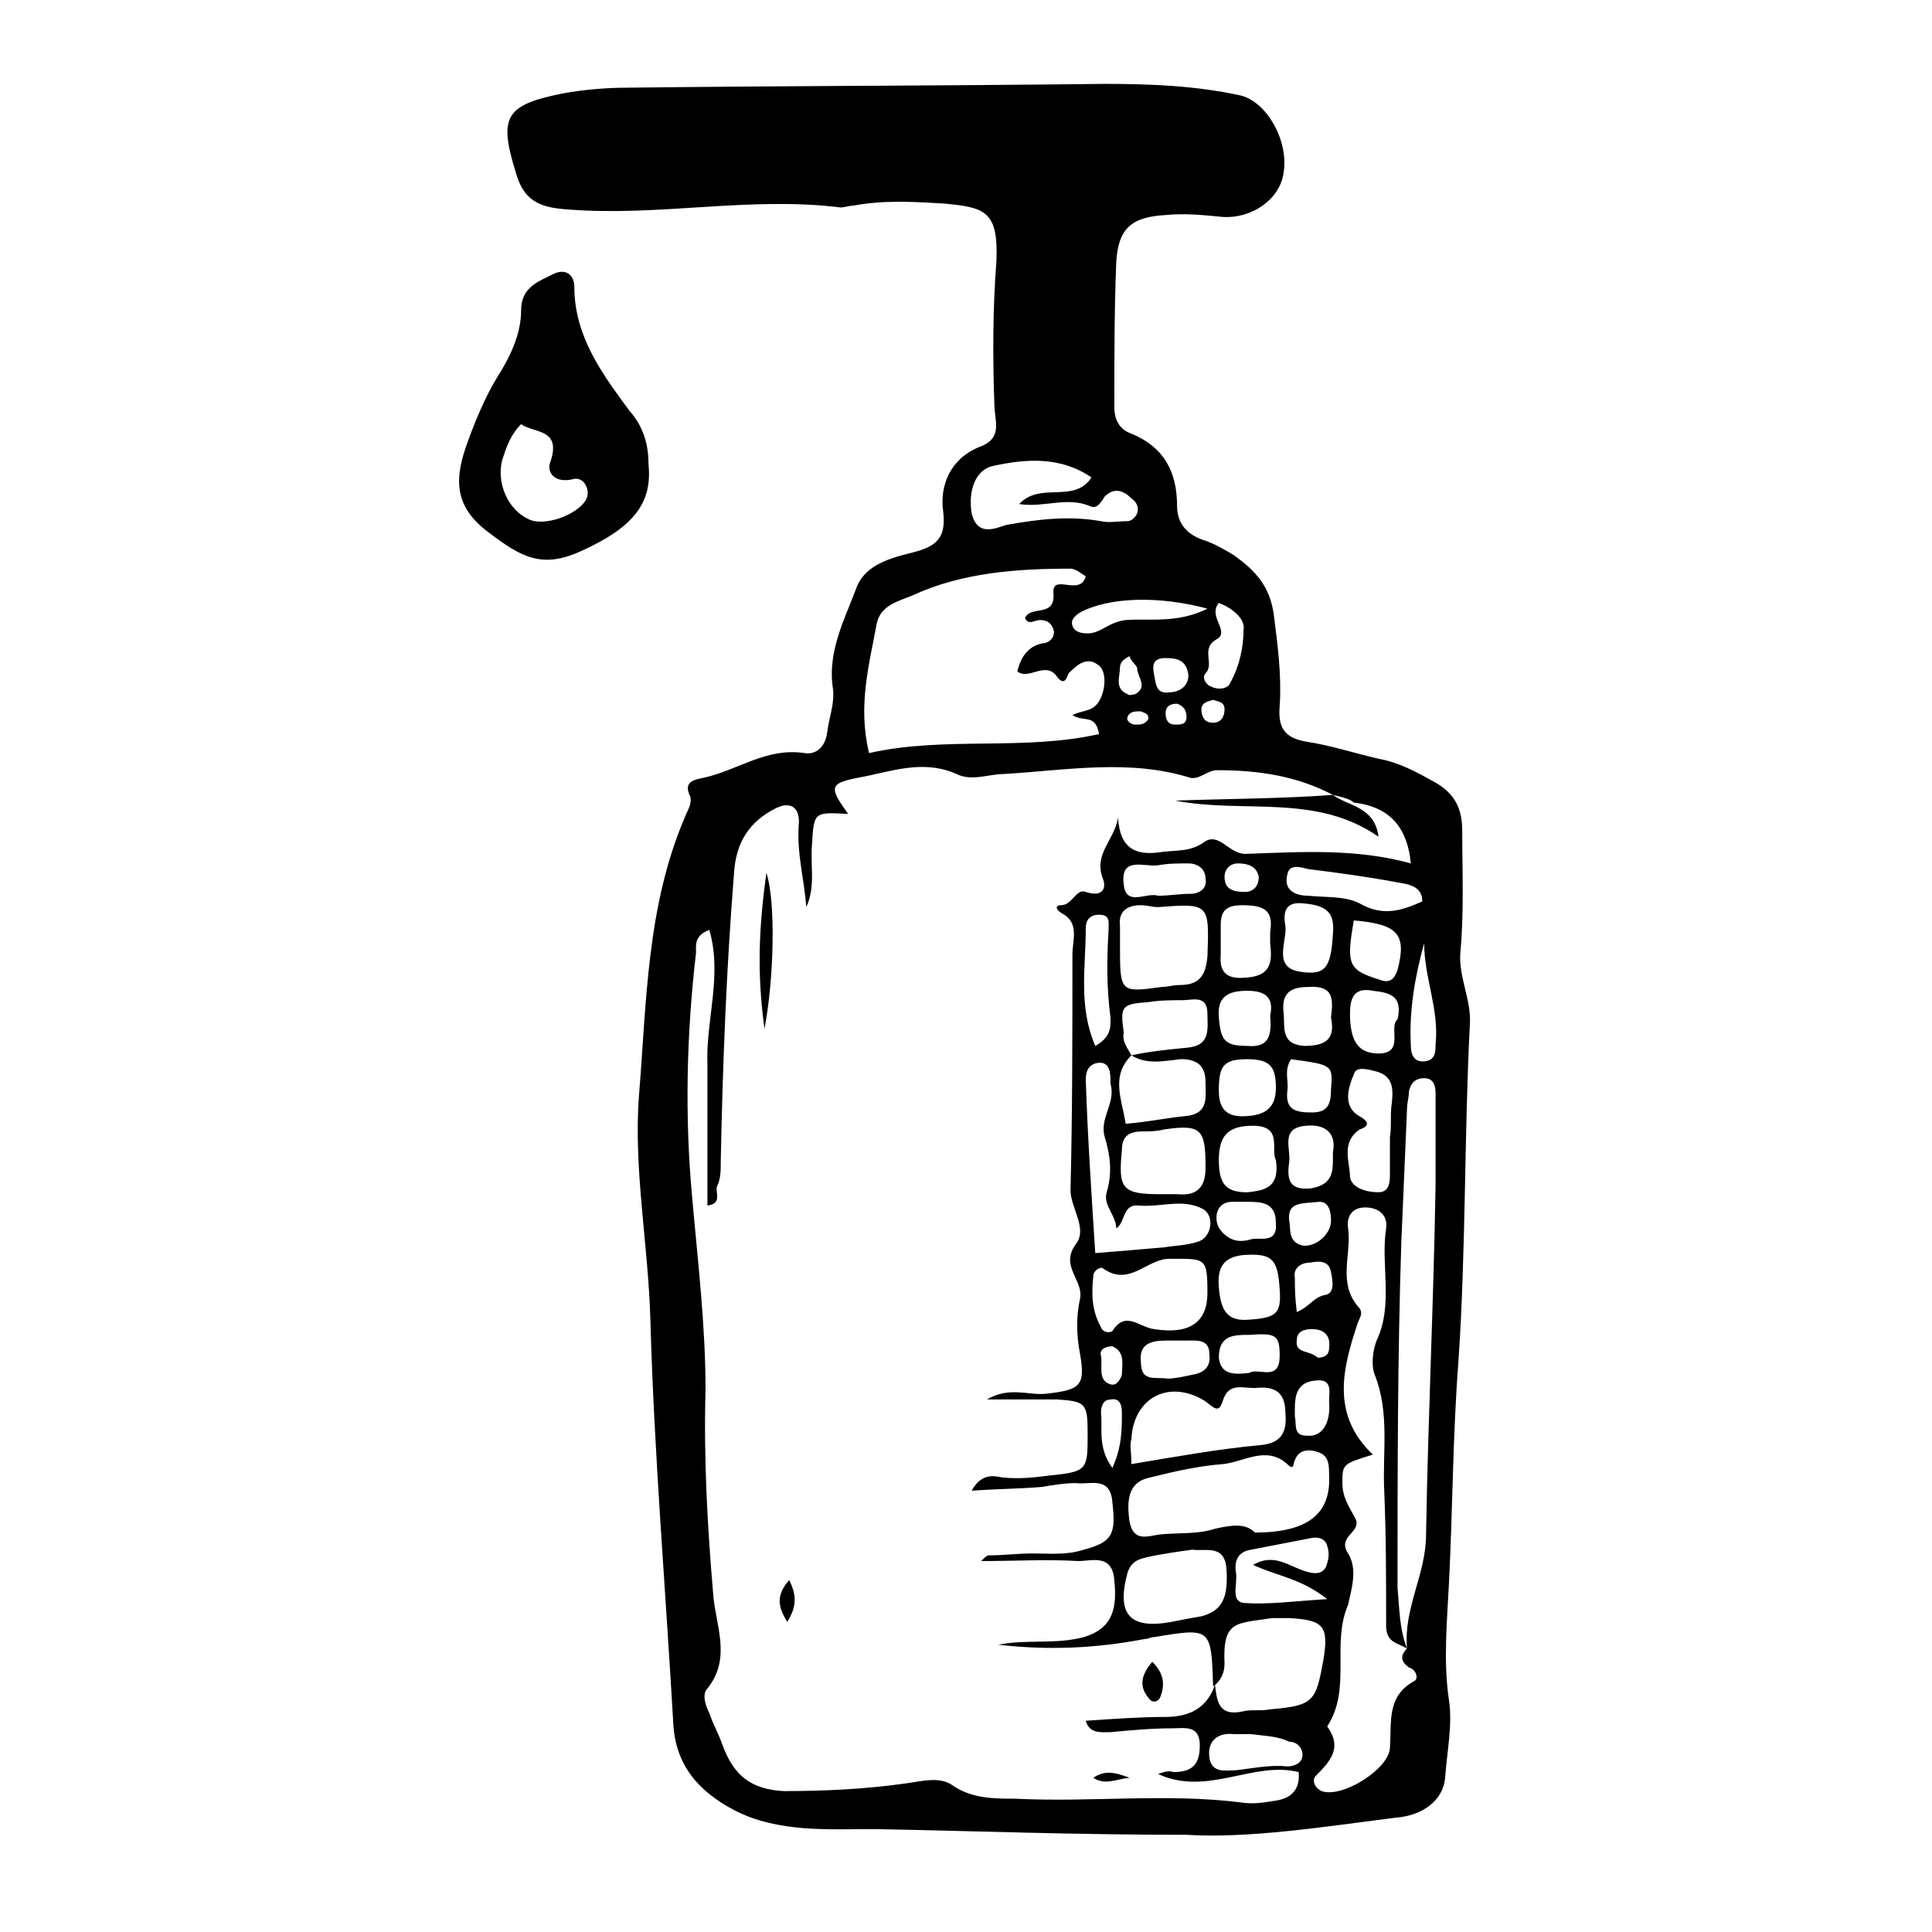 <?xml version="1.0" encoding="UTF-8"?>
<!-- Uploaded to: ICON Repo, www.svgrepo.com, Generator: ICON Repo Mixer Tools -->
<svg fill="#000000" width="800px" height="800px" version="1.1" viewBox="144 144 512 512" xmlns="http://www.w3.org/2000/svg">
 <g>
  <path d="m458.44 630.24c-29.727 0-55.922-1.008-82.625-1.512-12.09 0-25.695 1.008-37.281-5.039-9.574-5.039-15.617-12.09-16.121-23.176-2.016-35.266-5.039-71.039-6.047-106.3-0.504-20.152-4.535-40.305-3.023-59.953 2.016-24.688 2.016-49.879 12.09-73.555 0.504-1.512 2.016-3.527 1.512-5.543-2.016-4.031 1.008-4.535 3.527-5.039 9.07-2.016 16.625-8.062 26.703-6.551 3.023 0.504 5.543-1.512 6.047-5.543s2.016-7.559 1.512-11.586c-1.512-9.574 3.023-18.137 6.047-26.199 2.016-6.047 8.062-8.062 14.105-9.574 6.047-1.512 10.078-3.023 9.07-11.082-1.008-7.055 2.016-14.105 9.574-17.129 5.543-2.016 4.535-5.543 4.031-10.078-0.504-13.098-0.504-26.199 0.504-39.297 0.504-13.098-3.023-14.105-13.602-15.113-8.062-0.504-16.121-1.008-24.184 0.504-1.008 0-2.519 0.504-3.527 0.504-24.184-3.023-48.367 2.519-72.547 0.504-7.559-0.504-11.586-2.519-13.602-10.078-4.535-14.609-2.519-17.633 12.594-20.656 5.543-1.008 11.586-1.512 17.129-1.512 42.32-0.504 84.137-0.504 126.46-1.008 12.09 0 24.184 0.504 35.77 3.023 7.055 1.512 13.098 12.09 11.586 20.656-1.008 7.055-8.566 12.09-16.121 11.586-5.039-0.504-10.078-1.008-15.113-0.504-9.07 0.504-12.594 3.527-13.098 12.594-0.504 12.594-0.504 25.695-0.504 38.289 0 3.527 1.512 6.047 4.535 7.055 8.566 3.527 12.09 10.078 12.09 19.145 0 4.535 2.519 7.559 7.055 9.07 3.023 1.008 5.543 2.519 8.062 4.031 5.543 4.031 9.574 8.062 10.578 16.121 1.008 8.062 2.016 15.617 1.512 23.68-0.504 5.543 1.008 8.566 7.055 9.574 6.551 1.008 12.594 3.023 19.145 4.535 5.543 1.008 10.078 3.527 14.609 6.047 5.543 3.023 7.559 7.055 7.559 13.098 0 10.578 0.504 21.664-0.504 32.242-0.504 6.551 3.023 12.594 2.519 19.145-1.512 29.727-1.008 59.449-3.023 89.176-1.512 19.648-1.512 39.297-2.519 58.945-0.504 10.078-1.512 20.656 0 30.73 1.008 6.551-0.504 13.602-1.008 20.656-0.504 6.047-6.047 10.078-13.098 10.578-19.66 2.527-39.309 5.551-55.43 4.543zm-14.613-206.56c-5.543 5.543-2.519 11.586-1.512 18.137 6.047-0.504 10.578-1.512 15.617-2.016 6.551-0.504 5.543-5.039 5.543-9.07 0-4.535-2.519-6.047-6.551-6.047-4.531 0.508-9.066 1.516-13.098-1.004 4.535-1.008 9.574-1.512 14.609-2.016 6.551-0.504 5.543-5.039 5.543-9.07 0-5.039-4.031-3.527-6.551-3.527-3.023 0-6.047 0-9.07 0.504-7.055 0.504-7.559 1.008-6.551 8.062-0.496 2.523 1.016 4.035 2.019 6.047zm73.055 157.19c-2.519-1.512-5.543-1.512-5.543-6.047 0-12.09 0-23.68-0.504-35.77-0.504-10.078 1.512-20.656-2.519-30.73-1.008-2.519-0.504-6.551 0.504-9.07 4.535-9.574 1.008-20.152 2.519-29.727 0.504-3.527-2.016-5.543-5.543-5.543s-5.039 2.519-4.535 5.543c1.008 7.055-3.023 14.609 3.023 21.16 1.008 1.512 0 2.519-0.504 4.031-4.031 12.09-7.055 24.184 4.031 34.762-8.062 2.519-8.062 2.519-8.062 7.559 0 4.031 2.016 6.551 3.527 9.574 1.512 3.527-5.039 4.535-2.016 9.07 2.519 4.031 1.008 9.07 0 13.602-4.531 10.578 1.012 22.164-5.539 32.242 4.031 5.543 1.008 9.07-3.023 13.098-1.008 1.008-0.504 3.023 1.512 4.031 5.543 2.016 18.137-6.047 18.137-11.586 0.504-6.551-1.008-13.602 6.551-17.633 1.008-0.504 0.504-3.023-1.512-3.527-2.016-1.512-2.519-3.023-0.504-5.039-1.008-10.578 5.039-19.648 5.039-30.23 0.504-30.73 2.016-61.465 2.519-92.699v-24.184c0-2.016-0.504-4.031-3.023-4.031-2.016 0-3.527 1.008-4.031 3.527 0 1.512-0.504 3.023-0.504 4.535-0.504 11.586-1.008 23.68-1.512 35.266-1.008 30.73-1.008 60.961-1.008 91.691 0.504 5.543 0.504 11.086 2.519 16.125zm-19.648-226.21c-9.574-5.039-19.648-6.551-30.73-6.551-2.519 0-4.535 2.519-7.055 2.016-16.121-5.039-32.746-2.016-49.375-1.008-4.031 0-8.566 2.016-12.594 0-9.07-4.031-17.633-0.504-26.199 1.008-7.559 1.512-7.559 2.519-2.519 9.574-9.07-0.504-9.07-0.504-9.574 8.062-0.504 5.543 1.008 11.082-1.512 16.625-0.504-7.055-2.519-14.105-2.016-21.664 0.504-4.535-2.016-6.551-6.047-4.535-7.055 3.527-10.578 9.07-11.082 17.129-2.016 25.191-3.023 50.883-3.527 76.578 0 2.519 0 4.535-1.008 6.551-0.504 1.512 1.512 4.535-2.519 5.039v-37.281c-0.504-11.586 4.031-23.68 0.504-35.77-4.031 1.512-3.527 4.031-3.527 6.047-2.519 21.664-3.023 43.328-1.008 64.992 1.512 17.129 3.527 33.754 3.527 50.883-0.504 18.137 0.504 36.273 2.016 53.906 0.504 8.062 5.039 17.129-1.512 25.191-1.512 1.512-0.504 4.535 0.504 6.551 1.008 3.023 2.519 5.543 3.527 8.566 3.023 8.062 7.559 11.586 16.121 12.09 10.578 0 21.664-0.504 32.242-2.016 4.031-0.504 9.07-2.016 12.594 0.504 5.039 3.527 11.082 3.527 16.625 3.527 20.152 1.008 39.801-1.512 59.953 1.008 3.023 0.504 6.047 0 9.07-0.504 3.527-0.504 6.551-2.519 6.047-7.559-12.09-3.023-24.184 6.551-37.281 0.504 1.512-0.504 3.023-1.008 4.031-0.504 5.039 0 7.055-2.016 7.055-7.055 0-5.543-4.031-4.535-7.559-4.535-5.543 0-10.578 0.504-16.121 1.008-2.519 0-5.543 0.504-6.551-3.023 7.559-0.504 14.609-1.008 21.16-1.008s11.082-2.519 13.098-8.566c0.504 4.535 1.008 8.566 7.559 7.055 2.016-0.504 4.535 0 7.055-0.504 11.586-1.008 12.09-2.016 14.105-13.098 1.512-9.07 0-10.578-9.07-11.082h-4.535c-9.574 1.512-13.098 0.504-12.594 12.09 0 2.519-1.008 4.535-3.023 6.047-0.504-15.617-0.504-15.617-15.617-13.098-1.008 0-1.512 0.504-2.519 0.504-13.098 2.519-25.695 3.023-38.793 1.512 7.559-1.512 15.113 0 22.672-2.016 6.551-2.016 9.07-6.047 8.062-15.113-0.504-7.055-6.047-5.039-9.574-5.039-8.566-0.504-16.625 0-25.695 0 1.008-1.008 1.512-1.512 2.016-1.512 4.031 0 7.559-0.504 11.586-0.504 4.535 0 9.07 0.504 13.602-1.008 7.559-2.016 8.566-4.031 7.559-12.594-0.504-7.055-6.047-4.535-9.574-5.039-3.023 0-6.047 0.504-9.07 1.008-6.047 0.504-11.586 0.504-18.641 1.008 2.519-4.535 5.543-4.031 8.062-3.527 4.535 0.504 8.566 0 12.594-0.504 10.078-1.008 10.078-1.512 10.078-11.082 0-8.062-0.504-8.566-8.062-9.07h-18.641c6.047-3.527 11.082-1.008 15.617-1.512 9.07-1.008 10.578-2.016 9.07-10.578-1.008-5.039-1.008-10.078 0-14.609 1.008-5.039-5.543-8.566-1.008-14.609 3.023-4.031-1.512-9.574-1.512-14.105 0.504-20.656 0.504-41.816 0.504-62.473 0-4.031 2.016-8.566-3.023-11.082-1.512-1.008-1.512-2.016 0-2.016 3.023 0 4.031-4.535 6.551-3.527 4.535 1.512 5.543-1.008 4.535-3.527-2.519-6.551 3.023-10.078 4.031-16.121 0.504 8.566 5.039 10.078 11.586 9.07 3.527-0.504 7.559 0 11.082-2.519 4.031-3.023 6.551 3.023 11.082 3.023 14.609-0.504 29.223-1.512 43.832 2.519-1.008-10.578-6.551-15.113-15.113-16.121-0.996-1.02-3.516-1.523-5.531-2.027zm-69.023-21.16c2.016-1.008 4.031-1.008 5.543-2.016 3.023-2.016 4.031-9.07 1.512-11.082-3.023-2.519-5.543-0.504-8.062 2.016-0.504 1.008-1.008 3.527-3.023 1.008-3.023-4.535-7.559 1.008-10.578-1.512 1.008-4.031 3.023-7.055 7.559-7.559 1.512-0.504 2.519-2.016 2.016-3.527-0.504-1.512-1.512-2.519-3.527-2.519-1.512 0-3.023 1.512-4.031-0.504 1.512-3.527 8.062 0 7.559-6.551-0.504-5.543 7.055 1.008 8.566-4.535-1.008-0.504-2.519-2.016-4.031-2.016-14.105 0-28.719 1.008-41.816 7.055-3.527 1.512-8.566 2.519-9.574 7.559-2.016 11.082-5.039 21.664-2.016 34.258 20.152-4.535 40.809-0.504 60.961-5.039-1.008-5.539-4.031-3.019-7.055-5.035zm48.367 216.64c14.105 0 20.152-5.039 19.648-15.113 0-2.519 0-5.039-2.519-6.047-2.519-1.008-5.543-1.008-6.551 2.016-0.504 0.504 0 3.023-2.016 1.008-5.543-5.039-11.586-0.504-17.129 0-6.551 0.504-13.098 2.016-19.145 3.527-5.039 1.008-6.551 4.535-5.543 11.586 1.008 5.543 4.535 4.031 8.062 3.527 5.039-0.504 10.078 0 14.609-1.512 4.535-1.008 8.062-1.512 10.582 1.008zm-32.75-18.137c12.09-2.016 23.176-4.031 34.258-5.039 5.543-0.504 7.055-3.527 6.551-8.566 0-6.047-3.527-7.055-8.062-6.551-3.527 0-7.055-1.512-8.566 3.527-1.008 3.023-2.016 2.016-4.535 0-9.574-6.047-19.145-1.008-19.648 10.078-0.5 1.512 0.004 3.023 0.004 6.551zm-4.027-62.473c0-3.527-3.527-6.047-2.519-9.574 1.512-5.039 1.008-9.574-0.504-14.609-1.512-5.039 3.023-9.07 1.512-14.105v-1.008c0-2.519-0.504-5.039-3.527-4.535-2.519 0.504-3.023 2.519-3.023 4.535 0.504 15.113 1.512 30.23 2.519 45.848 6.551-0.504 12.09-1.008 18.137-1.512 3.023-0.504 6.047-0.504 9.07-1.512 3.527-1.008 4.535-6.551 1.512-8.566-5.543-3.023-11.082-0.504-17.129-1.008-4.535-0.5-3.527 4.535-6.047 6.047zm-6.551-199c-8.062-5.543-17.129-5.039-26.199-3.023-4.535 1.008-6.551 6.551-5.543 12.594 1.512 6.047 6.047 4.031 9.07 3.023 8.566-1.512 16.625-2.519 25.191-1.008 2.016 0.504 4.535 0 7.055 0 1.008 0 2.016-1.008 2.519-2.016 0.504-1.512 0-3.023-1.512-4.031-2.016-2.016-4.535-3.023-7.055-0.504-1.008 1.512-2.016 3.527-4.031 2.519-6.047-2.519-12.09 0.504-18.641-0.504 5.543-6.043 14.609 0.004 19.145-7.051zm7.559 123.94c0 12.594 0 12.594 11.082 11.082 1.512 0 3.023-0.504 4.535-0.504 5.039 0 7.055-2.016 7.559-7.559 0.504-14.105 0.504-14.105-13.098-13.098-1.512 0-3.023-0.504-4.535-0.504-3.527 0-6.047 1.512-5.543 5.543v5.039zm23.172 92.195c0-9.574-0.504-9.07-10.078-9.07-6.047 0-10.578 7.559-17.633 2.519-0.504-0.504-2.519 0.504-2.519 2.016-0.504 4.535-0.504 9.07 2.016 13.602 0.504 1.512 2.519 1.512 3.023 1.008 3.527-5.543 7.055-1.008 11.082-0.504 9.578 1.516 14.109-2.012 14.109-9.57zm-4.027 68.016c-3.527 0.504-7.559 1.008-12.09 2.016-2.016 0.504-4.031 1.008-5.039 4.031-3.023 11.082 0.504 15.113 11.586 13.098 2.519-0.504 5.039-1.008 8.062-1.512 5.543-1.512 7.055-5.039 6.551-12.594-0.508-6.551-5.547-4.535-9.07-5.039zm-8.566-94.211h4.535c5.039 0.504 7.559-1.512 7.559-7.055 0-10.078-1.008-11.586-11.082-10.078-2.016 0.504-4.031 0.504-5.543 0.504-4.031 0-5.543 1.512-5.543 5.039-1.008 10.078 0 11.59 10.074 11.59zm60.961-15.117s0.504 0 0 0c0.504-3.023 0-6.047 0.504-9.07 0.504-4.535 0-7.559-5.039-8.566-2.016-0.504-4.535-1.008-5.039 1.008-1.512 3.527-3.023 8.566 1.512 11.082 3.527 2.016 1.512 3.023 0 3.527-5.039 3.527-2.519 8.566-2.519 12.594 0.504 3.023 4.535 4.031 7.559 4.031 3.023 0 3.023-3.023 3.023-5.039v-9.566zm-36.273 113.36c6.047-3.527 10.078 1.008 15.113 2.016 2.016 0.504 4.031 0 4.535-2.519 0.504-1.512 0.504-3.023 0-4.535-0.504-2.016-2.519-2.519-4.535-2.016-5.039 1.008-10.578 2.016-15.617 3.023-3.527 0.504-4.535 3.023-4.031 6.047 0.504 3.023-1.512 7.559 2.016 8.062 6.551 0.504 13.602-0.504 22.168-1.008-7.055-5.543-13.098-6.047-19.648-9.07zm6.047-107.31c-1.512-2.519 2.016-9.07-6.047-9.07-6.551 0-9.07 2.519-9.07 9.07s2.016 8.566 7.559 8.566c5.039-0.504 8.566-1.512 7.559-8.566zm38.793-68.52c0-4.031-3.527-4.535-6.551-5.039-8.062-1.512-15.617-2.519-23.68-3.527-2.016-0.504-5.039-1.512-5.543 1.512-1.008 4.031 2.016 5.543 5.543 5.543 4.535 0.504 9.574 0 13.602 2.016 6.047 3.527 11.086 2.016 16.629-0.504zm-45.848 110.84c7.055-0.504 8.566-1.512 8.062-8.062-0.504-8.062-2.016-9.574-9.574-9.07-5.039 0.504-7.055 3.023-6.551 8.566 0.504 6.551 2.519 9.07 8.062 8.566zm5.543-99.754v-3.023c1.008-6.047-2.016-7.055-7.559-7.055-6.047 0-5.543 3.527-5.543 7.559v5.543c-0.504 5.543 2.519 6.551 7.055 6.047 6.551-0.508 6.551-4.535 6.047-9.07zm16.625-2.519c0.504-5.543-1.512-7.559-8.062-8.062-5.039-0.504-5.039 3.023-4.535 6.047 0.504 4.031-3.527 11.082 4.031 12.09 6.551 1.008 8.062-1.004 8.566-10.074zm-30.23 41.312c0 3.023 0.504 7.055 6.047 7.055 6.047 0 9.07-2.016 9.07-7.559 0-5.543-1.512-7.559-7.559-7.559s-7.559 1.512-7.559 8.062zm35.773-44.84c-2.016 11.586-1.512 13.098 6.551 15.617 2.519 1.008 4.031 0.504 5.039-2.519 2.516-9.57-0.004-12.09-11.59-13.098zm11.586 26.199c1.512-6.551-2.519-7.055-6.551-7.559-5.039-1.008-6.047 2.016-6.047 6.047 0 7.055 2.016 10.578 7.559 10.578 7.055 0 2.519-7.051 5.039-9.066zm-80.105 7.055c4.535-2.519 4.031-5.543 4.031-7.559-1.008-7.559-1.008-15.113-0.504-23.176 0-2.016 0.504-4.031-2.519-4.031-2.519 0-3.527 1.512-3.527 3.527 0 10.582-2.016 20.656 2.519 31.238zm41.312 182.38h-4.535c-4.535-0.504-7.055 2.016-6.551 6.047 0.504 4.535 4.535 3.527 7.055 3.527 4.535-0.504 9.07-1.512 13.602-1.008 2.016 0 4.031-1.008 4.031-3.023s-1.512-3.527-3.527-3.527c-3.019-1.512-6.547-1.512-10.074-2.016zm-24.688-222.18c3.023 0 5.543-0.504 8.566-0.504 2.519 0 4.535-1.512 4.031-4.031 0-2.519-2.016-4.031-4.535-4.031-2.519 0-5.543 0-8.062 0.504-3.527 0.504-10.078-2.519-9.07 5.039 0.508 6.043 6.047 2.016 9.07 3.023zm46.352 68.012c1.008-5.039-2.016-7.559-7.055-7.055-7.055 0.504-4.031 6.047-4.535 9.574-0.504 4.031-0.504 7.559 5.543 7.055 6.551-1.008 6.047-5.039 6.047-9.574zm-16.625-36.273c1.008-4.535-1.008-6.551-6.047-6.551s-8.062 1.512-7.559 7.055c0.504 6.047 1.512 7.559 7.559 7.559 5.543 0.504 6.551-2.519 6.047-8.062zm16.121 0.504c0.504-4.535 1.008-8.566-6.047-8.062-4.535 0-7.055 1.512-6.551 6.551 0.504 4.031-1.008 8.566 5.543 9.07 6.551 0 8.062-2.519 7.055-7.559zm-32.75-108.32c-13.098-3.527-26.199-3.023-33.754 1.008-1.512 1.008-2.519 2.016-2.016 3.527 0.504 1.512 2.016 2.016 4.031 2.016 3.527 0 5.543-3.023 10.078-3.527 6.043-0.504 13.602 1.008 21.66-3.023zm3.023-1.512c-3.023 3.527 3.023 7.559-0.504 9.574-4.535 2.519-0.504 6.551-3.023 9.07-1.008 1.008 0 3.023 1.512 3.527 2.016 1.008 4.535 0.504 5.039-1.008 2.519-4.535 3.527-9.574 3.527-14.105 0.504-2.523-2.519-5.547-6.551-7.059zm54.414 90.184c-2.519 9.07-4.031 18.137-3.527 27.207 0 2.519 1.008 4.535 4.031 4.031 2.519-0.504 2.519-2.519 2.519-4.535 1.004-9.07-3.023-17.637-3.023-26.703zm-68.016 115.37c2.016 0 4.031-0.504 6.551-1.008 3.023-0.504 5.039-2.016 4.535-5.543 0-4.031-3.527-3.527-6.047-3.527h-5.543c-4.031 0-7.055 1.008-6.551 5.543 0 5.543 3.527 4.031 7.055 4.535zm32.746-84.641c-2.016 3.023-0.504 6.047-1.008 8.566-0.504 5.039 2.519 5.543 6.551 5.543s5.039-2.016 5.039-6.047c0.504-6.551 0.504-6.551-10.582-8.062zm-11.082 83.129c2.519-1.512 8.062 2.519 8.062-4.535 0-5.543-1.008-6.047-8.062-5.543-4.031 0-8.062 0-8.062 6.047 0.504 4.535 4.031 4.535 8.062 4.031zm0-35.266c2.519-1.008 7.559 1.512 7.055-4.535 0-5.543-4.031-5.543-8.062-5.543h-3.527c-2.016 0-3.527 1.008-4.031 3.023-0.504 2.519 0.504 4.535 2.519 6.047 2.016 1.512 4.031 1.512 6.047 1.008zm12.09 46.855c0.504 2.016-0.504 5.039 3.023 5.039 4.031 0.504 6.551-3.023 6.047-9.07 0-2.519 1.008-6.047-3.527-5.543-6.047 0.504-5.543 5.543-5.543 9.574zm6.551-56.93c-5.039 0.504-8.566 0-8.062 5.039 0.504 2.016-0.504 5.543 3.527 6.551 3.527 0.504 7.559-3.023 7.559-6.551 0-4.035-1.512-5.039-3.023-5.039zm-6.047 29.219c3.527-1.512 4.535-4.031 7.559-4.535 2.519-0.504 2.016-3.527 1.512-6.047-0.504-3.023-3.023-3.023-5.543-2.519-2.519 0-4.535 1.512-4.031 4.031 0 2.519 0 5.039 0.504 9.07zm-48.867 41.312c2.519-5.543 2.519-10.078 2.519-14.609 0-2.016-0.504-4.031-3.023-3.527-2.016 0-2.519 2.016-2.519 3.527 0.504 4.031-1.008 9.066 3.023 14.609zm20.152-210.09c-0.504-4.031-3.023-4.535-6.047-4.535-3.527 0-3.527 2.016-3.023 4.535 0.504 2.519 0.504 5.039 4.031 4.535 2.519 0 5.039-1.512 5.039-4.535zm18.641 53.406c-0.504-2.519-2.519-3.527-5.543-3.527-2.016 0-3.527 1.512-3.527 3.527 0 3.527 2.519 4.031 5.543 4.031 1.512 0 3.527-1.008 3.527-4.031zm15.617 127.46c1.512 0 3.023-0.504 3.023-2.519 0.504-3.527-1.512-5.039-4.535-5.039-2.016 0-4.031 0.504-4.031 3.023-0.504 3.527 3.527 2.519 5.543 4.535zm-54.41-3.023c-2.016 0-3.527 1.008-3.023 2.519 0.504 2.519-1.008 6.551 2.519 7.559 1.512 0.504 2.519-1.008 3.023-2.519 0-2.523 1.008-6.047-2.519-7.559zm4.531-182.88c-2.016 1.008-2.519 2.016-2.519 3.023 0 2.519-1.512 5.543 2.016 7.055 0.504 0.504 1.512 0 2.016 0 3.527-2.016 0.504-4.535 0.504-7.055-0.504-1.008-1.512-1.512-2.016-3.023zm22.168 11.586c-2.016 0.504-3.527 1.008-3.023 3.527 0.504 2.016 1.512 2.519 3.023 2.519 2.016 0 3.023-1.512 3.023-3.527s-1.512-2.016-3.023-2.519zm-17.129 5.039c0-1.512-1.008-1.512-2.016-2.016-1.512 0-3.023 0-3.527 1.512-0.504 1.008 1.008 2.016 2.016 2.016 1.512 0 2.519 0 3.527-1.512zm7.559-4.031c-1.512 0-3.023 0.504-3.023 2.519 0 1.512 0.504 3.023 2.519 3.023 1.512 0 3.023 0 3.023-2.016s-1.008-3.023-2.519-3.527z"/>
  <path d="m315.86 266.99c1.008 10.078-3.527 16.625-18.137 23.176-10.078 4.535-15.617 1.512-24.184-5.039-9.574-7.055-9.07-14.609-5.543-24.184 2.016-5.543 4.535-11.586 7.559-16.625 3.527-5.543 6.551-11.586 6.551-18.137 0-6.047 4.535-7.559 8.566-9.574 3.023-1.512 5.543 0 5.543 3.527 0 13.098 7.559 23.176 14.609 32.746 4.027 4.539 5.035 9.574 5.035 14.109zm-33.758-10.578c-3.023 3.023-4.031 6.551-5.039 9.574-1.512 6.047 1.512 13.098 7.055 15.617 4.031 2.016 12.594-1.008 15.113-5.039 1.512-2.519-0.504-6.551-3.527-5.543-4.535 1.008-6.551-1.512-6.047-4.031 3.531-9.57-4.027-8.059-7.555-10.578z"/>
  <path d="m497.23 354.66c4.031 3.023 11.082 3.023 12.09 11.082-16.625-11.586-35.77-6.047-53.906-9.574 14.105-0.5 28.215-0.5 41.816-1.508 0.504 0.504 0 0 0 0z"/>
  <path d="m347.1 375.31c2.519 7.559 2.016 28.215-0.504 41.312-2.016-14.609-1.512-26.703 0.504-41.312z"/>
  <path d="m353.14 562.73c2.016 4.031 2.016 7.055-0.504 11.082-2.519-4.031-3.023-7.055 0.504-11.082z"/>
  <path d="m449.37 584.39c3.023 3.023 3.527 6.047 2.016 9.574-0.504 1.008-2.016 1.512-3.023 0-2.519-3.027-2.016-6.051 1.008-9.574z"/>
  <path d="m443.32 615.12c-4.031 0.504-6.551 2.016-9.574 0 3.027-2.016 5.547-1.512 9.574 0z"/>
 </g>
</svg>